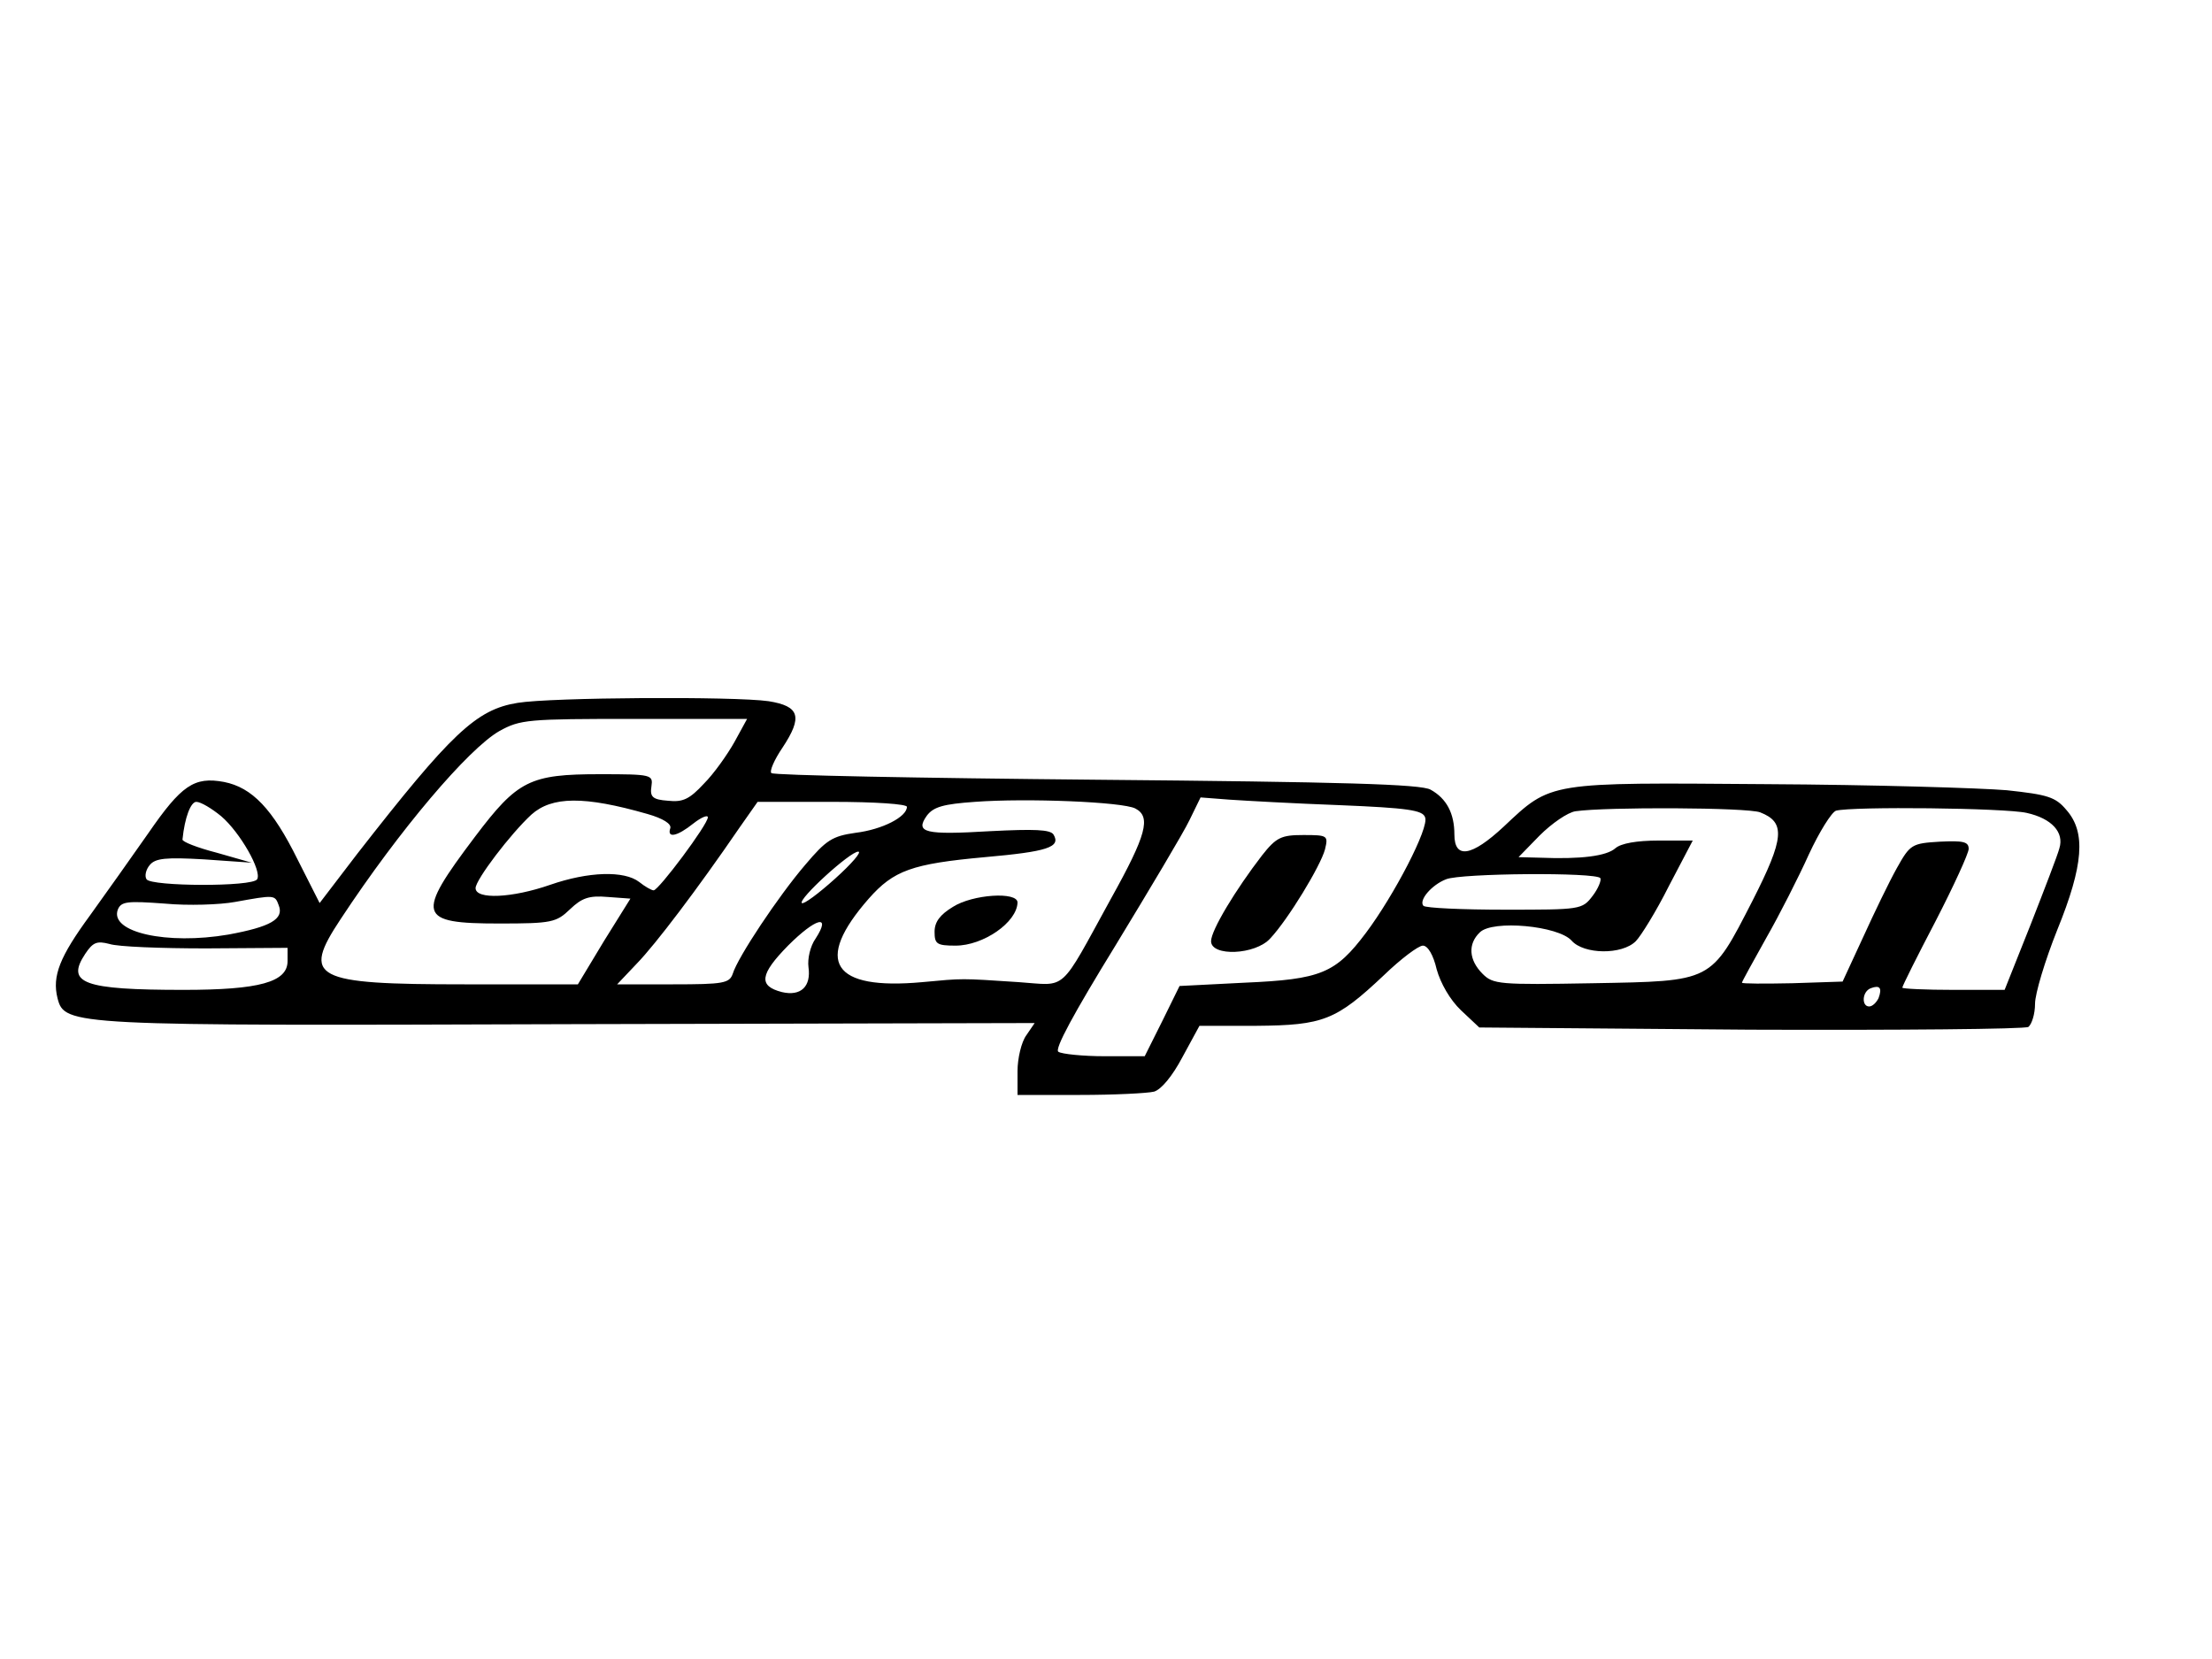 <?xml version="1.0" encoding="UTF-8" standalone="yes"?>
<svg version="1.0" xmlns="http://www.w3.org/2000/svg" width="300pt" height="225pt" viewBox="0 0 400 300" preserveAspectRatio="xMidYMid meet">
  <g transform="translate(0,300) scale(0.1,-0.1)" fill="#000000" stroke="none">
    <path d="M936 1729 c-75 -12 -120 -55 -290 -273 l-68 -89 -40 79 c-45 91 -82
130 -133 140 -54 10 -77 -6 -137 -93 -30 -43 -77 -109 -105 -148 -55 -75 -69
-110 -59 -150 13 -50 22 -50 929 -47 l838 2 -15 -22 c-9 -12 -16 -42 -16 -65
l0 -43 113 0 c61 0 122 3 134 6 13 4 33 28 51 62 l31 57 103 0 c121 1 144 10
230 91 31 30 63 54 71 54 9 0 19 -17 25 -43 7 -25 24 -55 44 -74 l33 -31 490
-4 c270 -1 496 1 503 5 6 5 12 23 12 42 0 18 18 78 40 133 48 118 52 177 17
217 -20 24 -34 28 -108 36 -47 4 -242 10 -435 11 -396 3 -388 5 -475 -77 -58
-54 -89 -59 -89 -14 0 38 -14 65 -43 81 -17 10 -159 14 -604 18 -320 3 -584 8
-588 12 -4 3 5 24 20 46 37 56 31 75 -25 84 -62 9 -394 7 -454 -3z m392 -71
c-13 -23 -37 -57 -55 -75 -26 -28 -38 -34 -65 -31 -28 2 -33 7 -30 26 3 21 1
22 -93 22 -127 0 -149 -11 -226 -113 -108 -143 -104 -157 44 -157 95 0 103 2
128 26 21 20 34 25 68 22 l41 -3 -48 -77 -47 -78 -205 0 c-274 0 -295 11 -224
118 106 161 231 308 287 340 38 21 51 22 244 22 l204 0 -23 -42z m-157 -130
c28 -8 44 -18 41 -26 -6 -18 12 -15 42 9 14 11 26 16 26 11 0 -13 -89 -132
-98 -132 -4 0 -16 7 -26 15 -27 21 -92 19 -161 -5 -69 -24 -135 -27 -135 -6 0
15 63 98 101 133 37 33 95 34 210 1z m882 10 c29 -15 20 -48 -44 -163 -95
-173 -78 -157 -167 -151 -106 7 -99 7 -174 0 -163 -15 -197 37 -97 151 45 51
78 63 210 75 113 10 138 18 124 41 -6 9 -35 10 -114 6 -118 -7 -137 -3 -115
28 12 16 30 21 87 25 93 7 267 0 290 -12z m370 6 c122 -5 150 -9 154 -22 8
-18 -56 -141 -107 -209 -55 -73 -81 -84 -219 -90 l-118 -6 -31 -63 -32 -64
-72 0 c-40 0 -78 4 -84 8 -8 4 28 70 103 192 62 102 123 204 134 227 l20 41
52 -4 c29 -2 119 -7 200 -10z m-2023 -20 c34 -29 74 -99 65 -114 -8 -14 -192
-13 -200 0 -4 6 -1 18 6 26 10 12 29 14 98 10 l86 -6 -63 18 c-35 9 -63 20
-62 24 4 40 15 68 25 68 8 0 28 -12 45 -26z m1240 17 c0 -18 -44 -41 -93 -47
-42 -6 -53 -13 -91 -58 -48 -56 -122 -167 -131 -197 -6 -17 -17 -19 -108 -19
l-101 0 36 38 c33 34 109 134 185 245 l33 47 135 0 c78 0 135 -4 135 -9z
m1543 -10 c46 -18 44 -46 -14 -160 -76 -148 -71 -145 -289 -149 -169 -3 -180
-2 -199 17 -25 25 -27 54 -5 75 23 23 142 12 166 -15 22 -25 91 -26 116 -1 9
9 37 54 60 100 l43 82 -62 0 c-39 0 -68 -5 -78 -14 -16 -14 -62 -20 -136 -17
l-39 1 38 39 c22 22 51 42 65 44 55 8 311 7 334 -2z m482 -1 c45 -10 68 -35
59 -64 -3 -12 -27 -74 -52 -138 l-47 -118 -92 0 c-51 0 -93 2 -93 4 0 3 27 57
60 120 33 64 60 123 60 131 0 13 -10 15 -52 13 -51 -3 -54 -5 -78 -48 -14 -25
-41 -81 -61 -125 l-37 -80 -91 -3 c-50 -1 -91 -1 -91 1 0 2 20 38 44 81 24 42
59 111 77 151 19 41 41 76 49 79 30 8 306 5 345 -4z m-2155 -119 c-30 -27 -57
-47 -60 -44 -7 7 87 93 102 93 7 0 -12 -22 -42 -49z m1384 1 c2 -4 -4 -19 -14
-32 -19 -25 -22 -25 -159 -25 -76 0 -143 3 -147 7 -9 10 15 38 41 48 26 11
272 13 279 2z m-2390 -49 c10 -25 -15 -39 -91 -53 -111 -19 -215 4 -200 45 6
15 17 16 85 11 42 -4 100 -2 127 3 72 13 72 13 79 -6z m971 -60 c-10 -14 -15
-37 -13 -52 5 -35 -14 -53 -48 -45 -43 11 -40 32 11 84 50 50 79 58 50 13z
m-1102 -18 l147 1 0 -24 c0 -38 -51 -52 -188 -52 -182 0 -213 12 -178 65 14
21 21 24 44 18 15 -5 93 -8 175 -8z m3024 -90 c-4 -8 -11 -15 -17 -15 -14 0
-13 27 3 33 16 6 21 1 14 -18z"/>
    <path d="M1723 1360 c-23 -14 -33 -27 -33 -45 0 -22 4 -25 38 -25 50 0 111 42
112 78 0 20 -81 15 -117 -8z"/>
    <path d="M2282 1453 c-47 -61 -92 -135 -92 -155 0 -28 80 -25 107 5 32 34 91
131 99 161 6 25 5 26 -39 26 -40 0 -49 -4 -75 -37z"/>
  </g>
</svg>